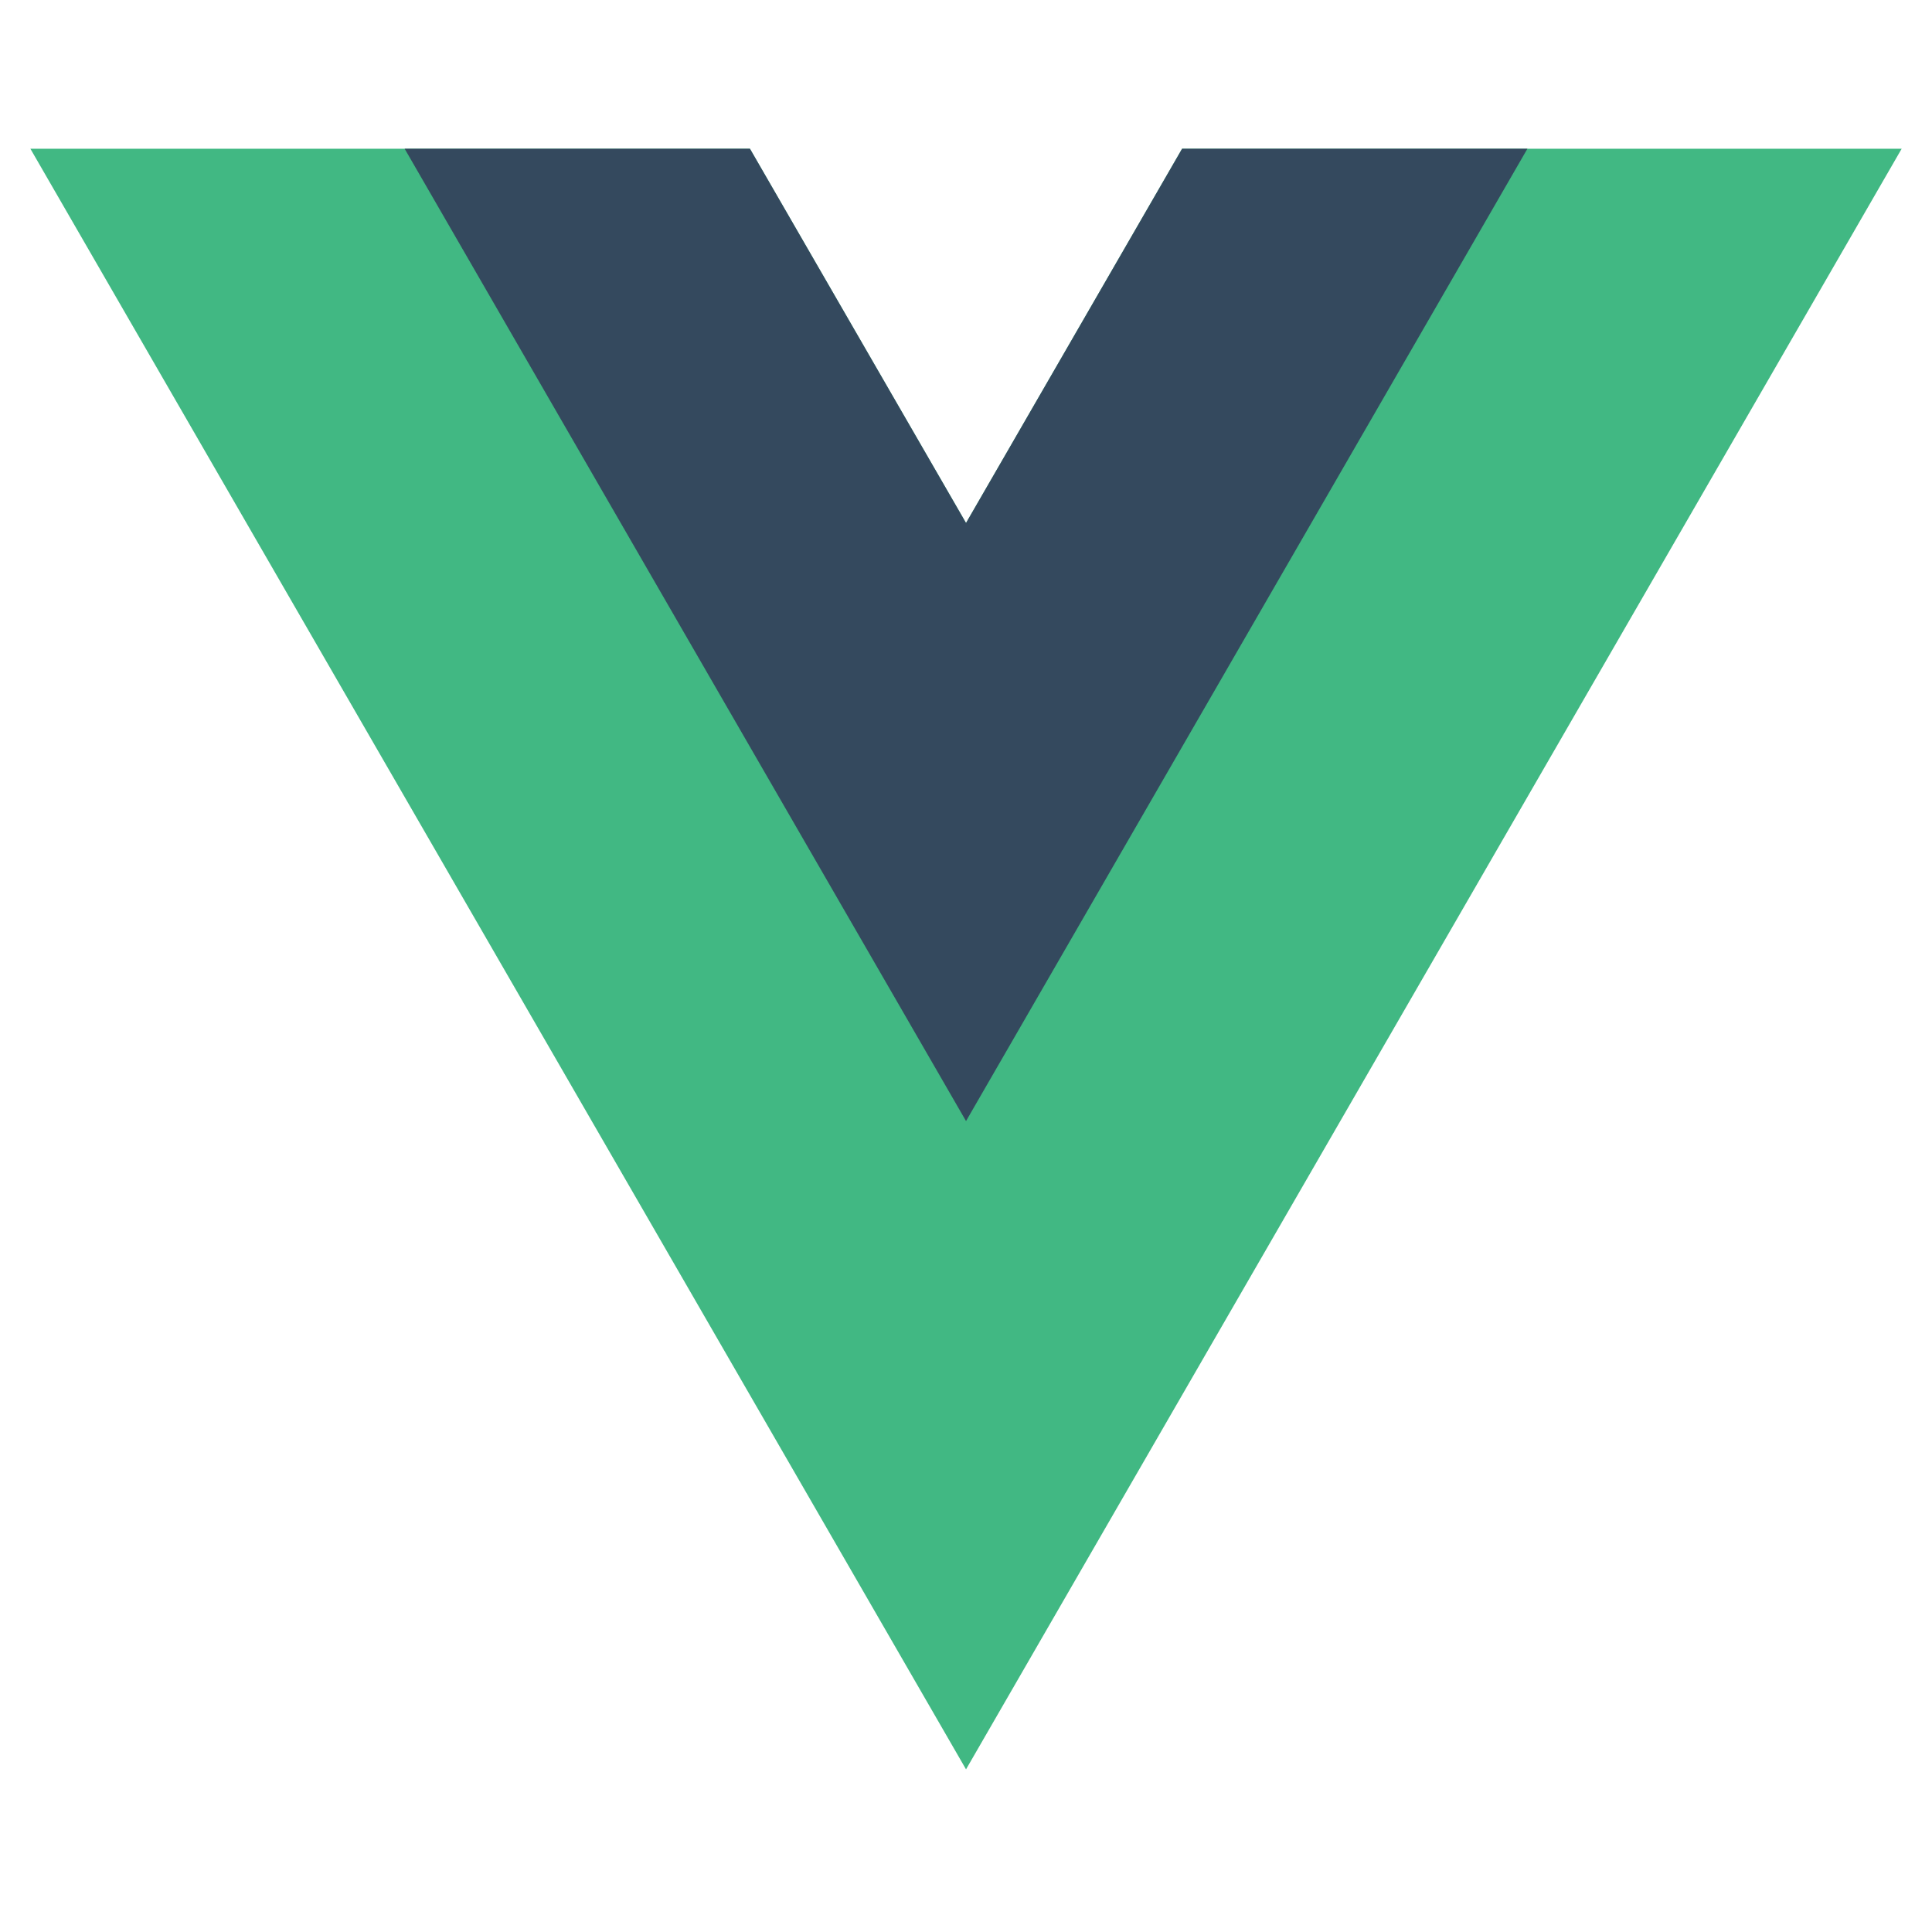 <?xml version="1.0" encoding="UTF-8"?>
<svg xmlns="http://www.w3.org/2000/svg" xmlns:xlink="http://www.w3.org/1999/xlink" width="70" height="70" viewBox="0 0 70 70">
  <defs>
    <clipPath id="clip-Custom_Size_1">
      <rect width="70" height="70"></rect>
    </clipPath>
  </defs>
  <g id="Custom_Size_1" data-name="Custom Size – 1" clip-path="url(#clip-Custom_Size_1)">
    <g id="Vue.js_Logo_2" transform="translate(1.1 5.389)">
      <g id="Group_6680" data-name="Group 6680">
        <path id="Path_17274" data-name="Path 17274" d="M-119.372,0-127.2,13.56-135.03,0H-161.1l33.9,58.718L-93.3,0Z" transform="translate(161.101)" fill="#41b883"></path>
      </g>
      <g id="Group_6681" data-name="Group 6681" transform="translate(13.56)">
        <path id="Path_17275" data-name="Path 17275" d="M-80.581,0-88.41,13.56-96.239,0h-12.511l20.34,35.23L-68.07,0Z" transform="translate(108.751)" fill="#34495e"></path>
      </g>
    </g>
  </g>
</svg>
